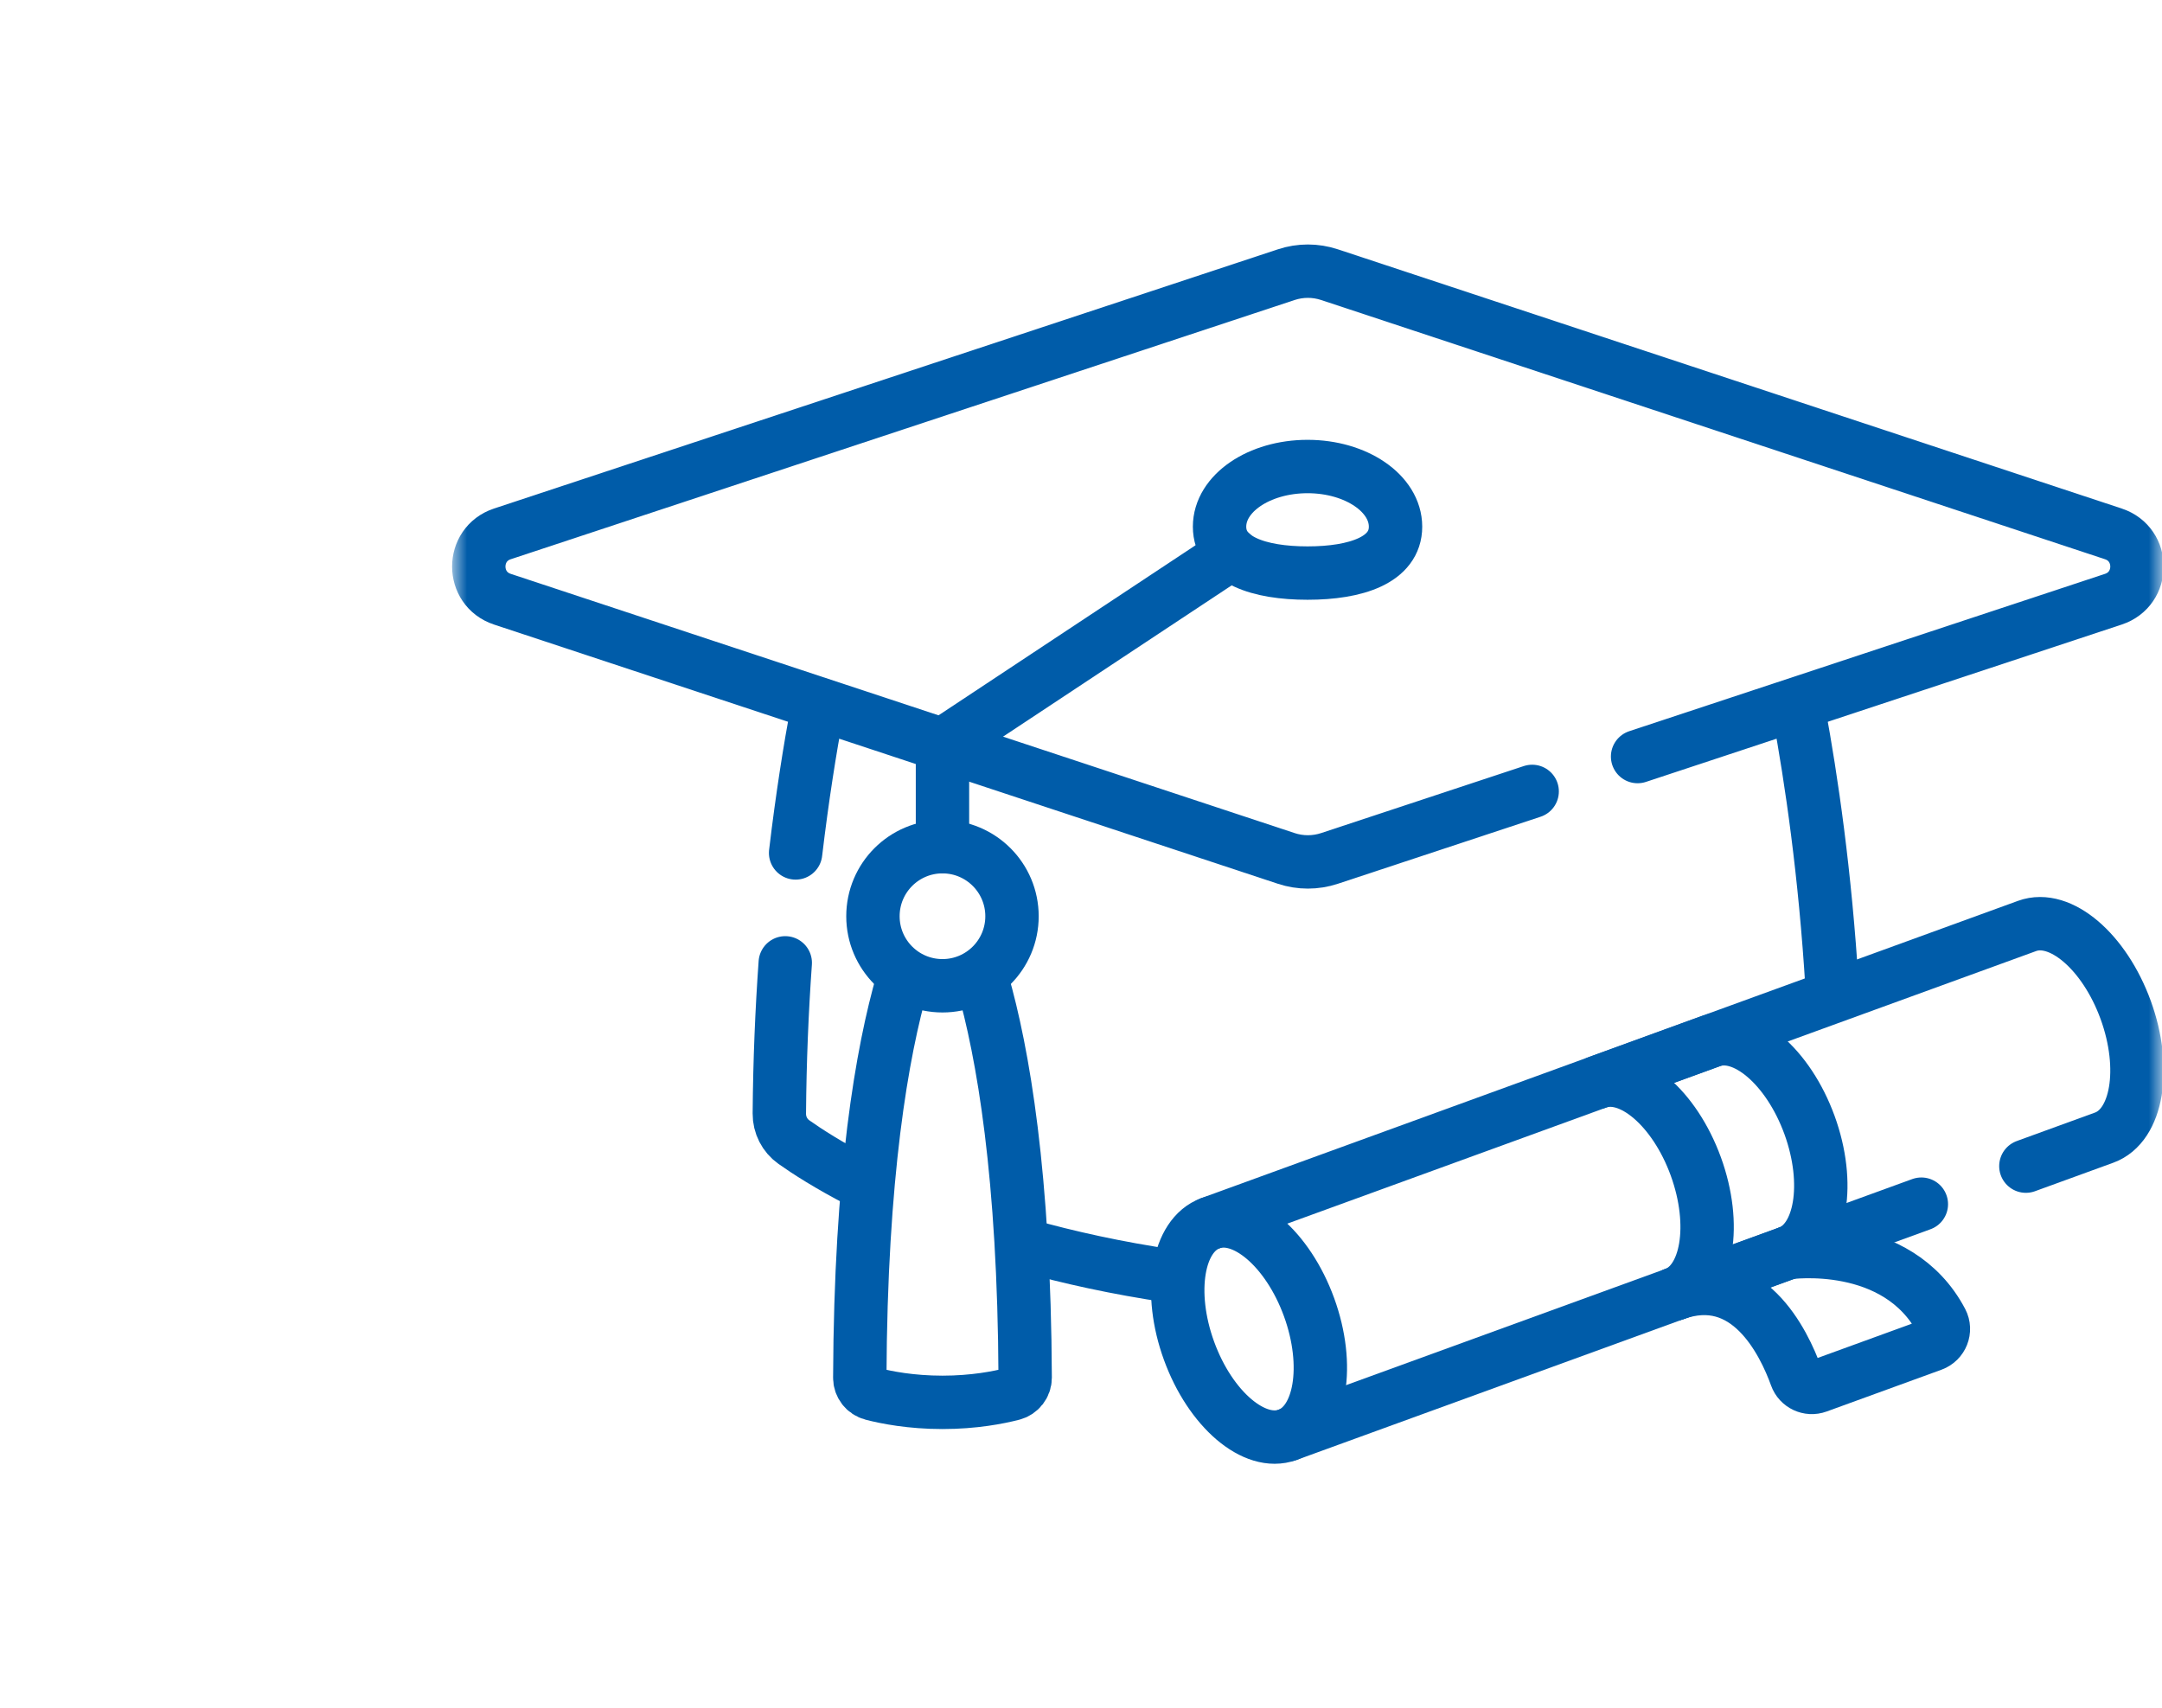<?xml version="1.0" encoding="UTF-8"?>
<svg xmlns="http://www.w3.org/2000/svg" width="81" height="64" viewBox="-17 0 81 64" fill="none">
  <mask id="mask0_45_9642" style="mask-type:luminance" maskUnits="userSpaceOnUse" x="0" y="0" width="64" height="64">
    <path d="M0 0H64V64H0V0Z" fill="white"></path>
  </mask>
  <g mask="url(#mask0_45_9642)">
    <path d="M13.617 26.599C13.347 28.053 13.056 29.859 12.808 31.955" stroke="#005CA9" stroke-width="2" stroke-miterlimit="10" stroke-linecap="round" stroke-linejoin="round"></path>
    <path d="M51.641 36.991C51.383 32.73 50.862 29.186 50.397 26.674" stroke="#005CA9" stroke-width="2" stroke-miterlimit="10" stroke-linecap="round" stroke-linejoin="round"></path>
    <path d="M21.408 46.653C23.013 47.105 24.839 47.51 26.893 47.813" stroke="#005CA9" stroke-width="2" stroke-miterlimit="10" stroke-linecap="round" stroke-linejoin="round"></path>
    <path d="M12.42 36.073C12.295 37.832 12.213 39.722 12.198 41.722C12.195 42.145 12.397 42.543 12.743 42.788C13.23 43.133 14.047 43.663 15.212 44.263" stroke="#005CA9" stroke-width="2" stroke-miterlimit="10" stroke-linecap="round" stroke-linejoin="round"></path>
    <path d="M44.353 28.344L62.178 22.449C63.357 22.059 63.357 20.392 62.178 20.002L32.809 10.29C32.283 10.116 31.716 10.116 31.191 10.29L1.822 20.002C0.643 20.392 0.643 22.059 1.822 22.449L31.191 32.161C31.716 32.335 32.283 32.335 32.809 32.161L40.403 29.65" stroke="#005CA9" stroke-width="2" stroke-miterlimit="10" stroke-linecap="round" stroke-linejoin="round"></path>
    <path d="M35.284 19.732C35.284 20.977 33.808 21.47 31.988 21.47C30.167 21.47 28.691 20.977 28.691 19.732C28.691 18.487 30.167 17.478 31.988 17.478C33.808 17.478 35.284 18.487 35.284 19.732Z" stroke="#005CA9" stroke-width="2" stroke-miterlimit="10" stroke-linecap="round" stroke-linejoin="round"></path>
    <path d="M29.141 20.734L18.31 27.901V31.721" stroke="#005CA9" stroke-width="2" stroke-miterlimit="10" stroke-linecap="round" stroke-linejoin="round"></path>
    <path d="M16.821 36.731C16.043 39.419 15.243 44.019 15.212 51.614C15.21 51.9 15.404 52.15 15.681 52.221C16.203 52.356 17.129 52.539 18.31 52.539C19.49 52.539 20.416 52.356 20.938 52.221C21.215 52.15 21.409 51.9 21.408 51.614C21.376 44.035 20.58 39.438 19.803 36.748" stroke="#005CA9" stroke-width="2" stroke-miterlimit="10" stroke-linecap="round" stroke-linejoin="round"></path>
    <path d="M20.915 34.327C20.915 35.766 19.749 36.932 18.31 36.932C16.871 36.932 15.705 35.766 15.705 34.327C15.705 32.888 16.871 31.721 18.31 31.721C19.749 31.721 20.915 32.888 20.915 34.327Z" stroke="#005CA9" stroke-width="2" stroke-miterlimit="10" stroke-linecap="round" stroke-linejoin="round"></path>
    <path d="M31.239 53.756L54.984 45.114" stroke="#005CA9" stroke-width="2" stroke-miterlimit="10" stroke-linecap="round" stroke-linejoin="round"></path>
    <path d="M58.9 43.689L61.834 42.621C63.075 42.169 63.436 40.027 62.639 37.837C61.841 35.648 60.189 34.239 58.947 34.69L28.353 45.826" stroke="#005CA9" stroke-width="2" stroke-miterlimit="10" stroke-linecap="round" stroke-linejoin="round"></path>
    <path d="M32.044 48.973C32.841 51.163 32.481 53.304 31.239 53.756C29.998 54.208 28.345 52.799 27.548 50.609C26.751 48.419 27.111 46.278 28.353 45.826C29.594 45.374 31.247 46.783 32.044 48.973Z" stroke="#005CA9" stroke-width="2" stroke-miterlimit="10" stroke-linecap="round" stroke-linejoin="round"></path>
    <path d="M45.73 48.482C46.971 48.03 47.331 45.889 46.534 43.699C45.737 41.509 44.085 40.1 42.843 40.552L47.102 39.002C48.344 38.55 49.996 39.959 50.794 42.149C51.59 44.339 51.23 46.48 49.989 46.932C49.989 46.932 54.079 46.343 55.74 49.503C55.915 49.836 55.75 50.247 55.397 50.376L51.094 51.942C50.77 52.06 50.41 51.893 50.294 51.568C49.833 50.29 48.481 47.481 45.73 48.482Z" stroke="#005CA9" stroke-width="2" stroke-miterlimit="10" stroke-linecap="round" stroke-linejoin="round"></path>
    <path d="M49.989 46.932L45.73 48.482" stroke="#005CA9" stroke-width="2" stroke-miterlimit="10" stroke-linecap="round" stroke-linejoin="round"></path>
  </g>
</svg>
